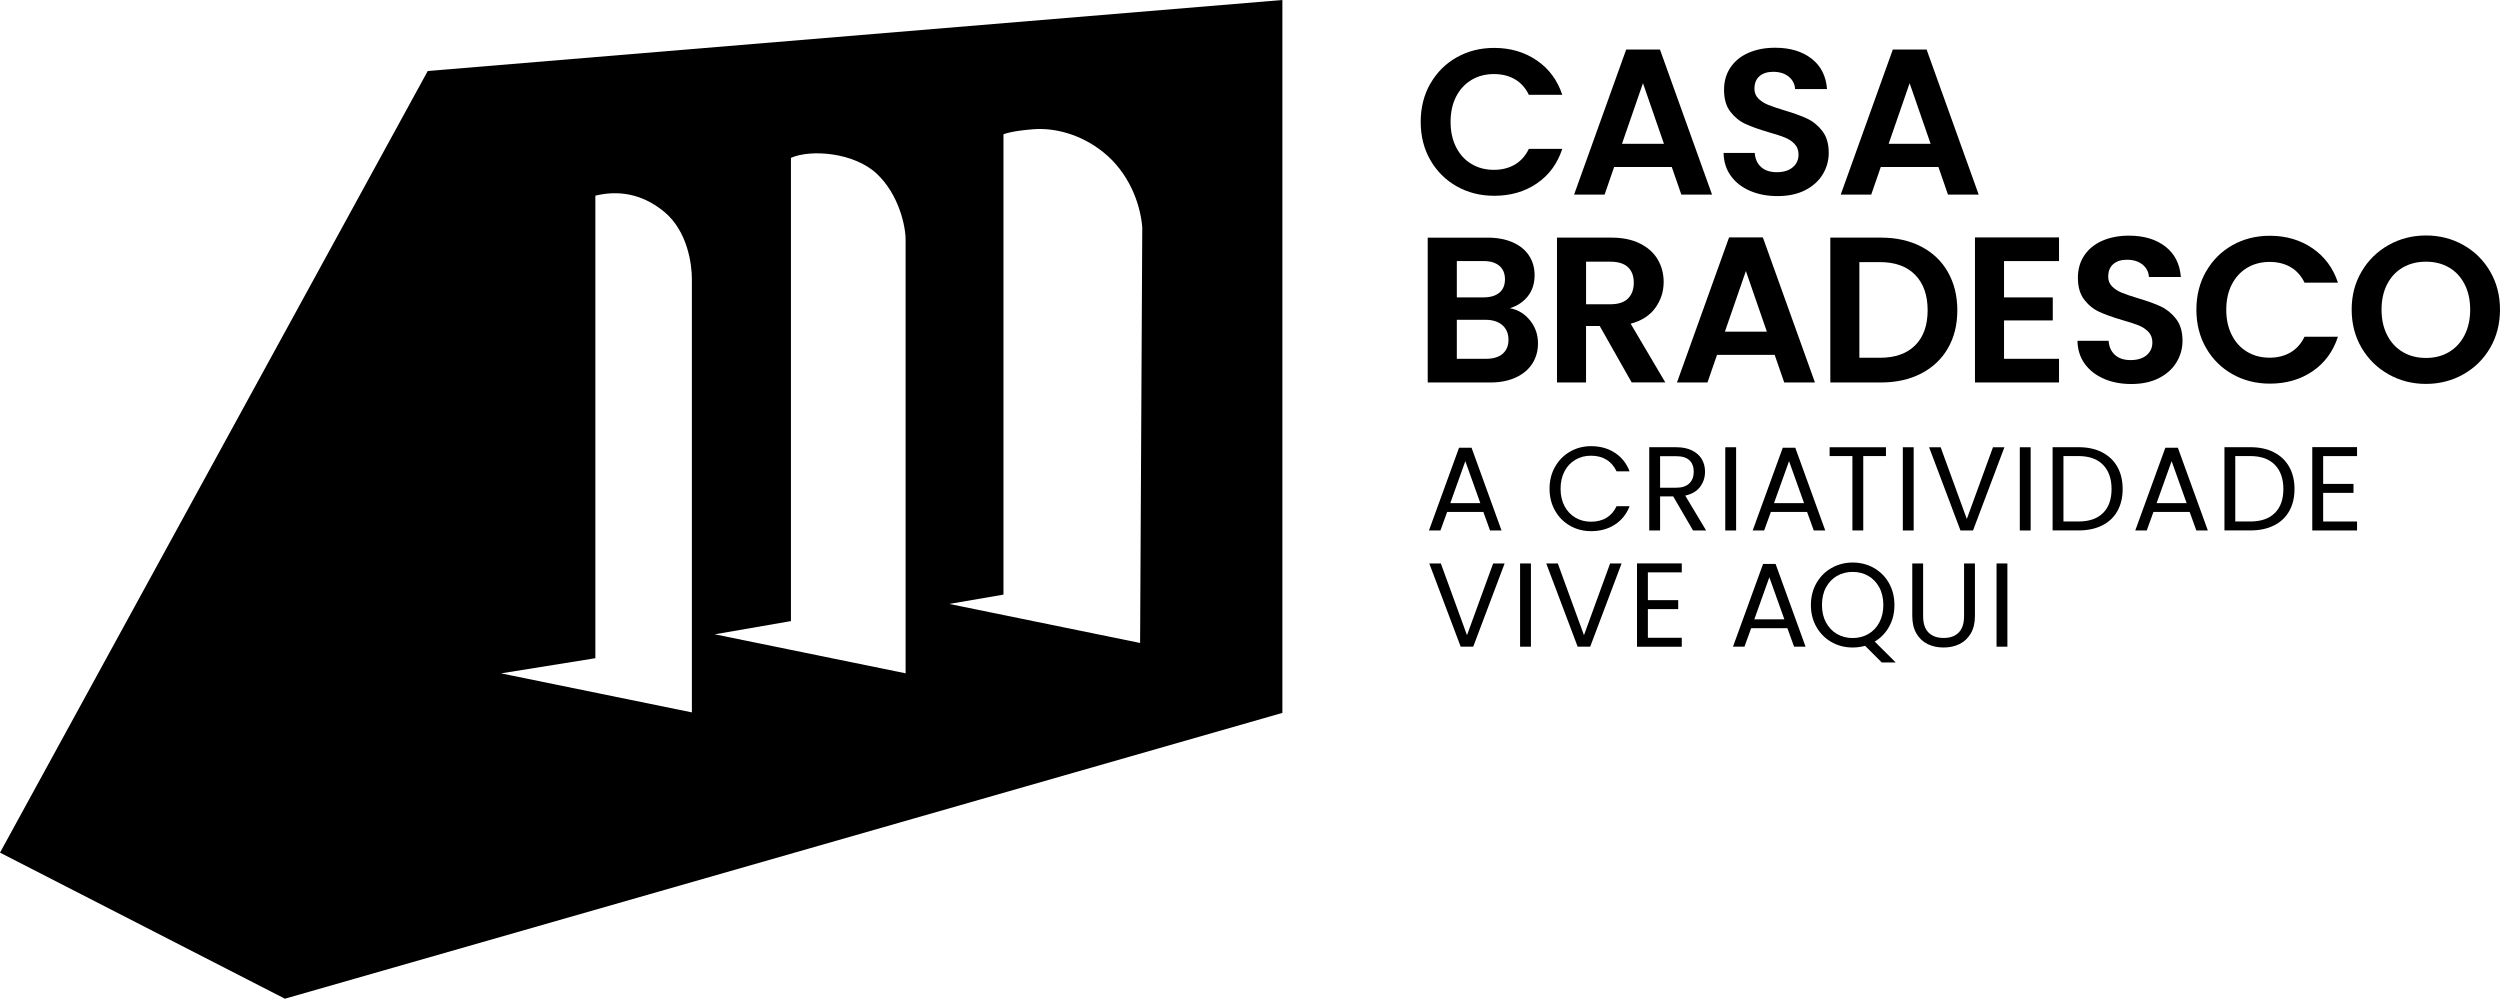 <svg width="340" height="136" viewBox="0 0 340 136" fill="none" xmlns="http://www.w3.org/2000/svg">
<path fill-rule="evenodd" clip-rule="evenodd" d="M174.404 96.953L38.745 135.824L0 115.959L58.173 9.656L174.404 0V96.953ZM90.303 28.78C87.146 26.195 83.863 25.908 80.969 26.608V89.516L68.138 91.578L94.096 96.885V37.921C94.096 36.055 93.558 31.444 90.303 28.78ZM119.215 23.605C116.182 20.776 110.361 20.253 107.568 21.465V84.469L97.204 86.265L123.163 91.57V32.607C123.163 30.74 122.248 26.435 119.215 23.605ZM150.105 20.745C146.91 18.161 143.293 17.37 140.584 17.574C137.371 17.818 136.471 18.273 136.471 18.273V80.868L129.097 82.136L155.054 87.443V87.439L155.348 30.936C155.084 27.56 153.454 23.455 150.105 20.745Z" fill="black"/>
<path fill-rule="evenodd" clip-rule="evenodd" d="M251.964 76.504C253.018 76.504 253.988 76.749 254.854 77.246C255.719 77.738 256.401 78.423 256.897 79.3C257.394 80.177 257.642 81.174 257.642 82.288C257.642 83.402 257.405 84.347 256.927 85.212C256.449 86.078 255.795 86.759 254.964 87.256L257.82 90.097H255.903L255.91 90.088L253.654 87.832C253.101 87.982 252.54 88.061 251.964 88.061C250.915 88.061 249.954 87.817 249.088 87.324C248.223 86.831 247.538 86.146 247.034 85.262C246.529 84.381 246.281 83.387 246.281 82.285C246.281 81.182 246.533 80.188 247.034 79.307C247.538 78.427 248.219 77.738 249.088 77.246C249.954 76.752 250.911 76.504 251.964 76.504ZM251.961 77.779C251.159 77.779 250.443 77.965 249.815 78.333C249.186 78.702 248.69 79.221 248.329 79.898C247.964 80.575 247.788 81.37 247.788 82.277C247.788 83.184 247.968 83.966 248.329 84.647H248.336C248.697 85.328 249.197 85.856 249.829 86.221C250.461 86.586 251.178 86.773 251.964 86.773C252.751 86.773 253.466 86.59 254.098 86.221C254.73 85.853 255.23 85.328 255.591 84.647C255.952 83.966 256.134 83.176 256.134 82.277C256.134 81.378 255.952 80.575 255.591 79.898C255.226 79.221 254.733 78.698 254.105 78.333C253.481 77.968 252.762 77.779 251.961 77.779Z" fill="black"/>
<path d="M261.544 83.791C261.544 84.795 261.789 85.543 262.285 86.032C262.778 86.521 263.463 86.762 264.339 86.762C265.216 86.762 265.886 86.518 266.376 86.032C266.865 85.543 267.113 84.799 267.113 83.791V76.629H268.592V83.776C268.592 84.716 268.401 85.51 268.025 86.153C267.645 86.797 267.133 87.279 266.489 87.592C265.846 87.908 265.123 88.061 264.321 88.061C263.52 88.061 262.8 87.908 262.153 87.592C261.51 87.275 261.003 86.797 260.63 86.153C260.258 85.51 260.069 84.716 260.069 83.776V76.629H261.544V83.791Z" fill="black"/>
<path d="M228.721 77.842H224.111V81.619H228.236V82.839H224.111V86.737H228.721V87.957H222.632V76.622H228.721V77.842Z" fill="black"/>
<path d="M199.511 86.386L203.068 76.629H204.629L200.359 87.949H198.653L194.382 76.629H195.954L199.511 86.386Z" fill="black"/>
<path d="M208.206 87.949H206.731V76.629H208.206V87.949Z" fill="black"/>
<path d="M215.419 86.386L218.976 76.629H220.537L216.267 87.949H214.561L210.29 76.629H211.862L215.419 86.386Z" fill="black"/>
<path fill-rule="evenodd" clip-rule="evenodd" d="M245.557 87.949H243.994L243.084 85.431H238.159L237.247 87.949H235.686L239.777 76.697H241.481L245.557 87.949ZM238.588 84.227H242.673L240.631 78.511L238.588 84.227Z" fill="black"/>
<path d="M273.005 87.949H271.53V76.629H273.005V87.949Z" fill="black"/>
<path d="M216.382 60.677C217.616 60.677 218.693 60.974 219.611 61.569C220.529 62.163 221.204 63.007 221.625 64.102H219.851C219.535 63.421 219.088 62.893 218.497 62.528C217.907 62.159 217.199 61.976 216.379 61.976C215.558 61.976 214.881 62.159 214.253 62.528C213.624 62.893 213.131 63.417 212.778 64.094C212.42 64.772 212.238 65.565 212.238 66.472C212.238 67.379 212.42 68.157 212.778 68.835C213.135 69.512 213.628 70.032 214.253 70.401C214.881 70.766 215.588 70.953 216.379 70.953C217.169 70.953 217.907 70.773 218.497 70.412C219.088 70.051 219.539 69.528 219.851 68.847H221.625C221.204 69.931 220.529 70.766 219.611 71.353C218.693 71.944 217.616 72.237 216.382 72.237C215.333 72.237 214.377 71.993 213.519 71.496C212.657 71.007 211.979 70.322 211.483 69.442C210.986 68.565 210.738 67.575 210.738 66.468C210.738 65.362 210.986 64.371 211.483 63.491V63.495C211.979 62.614 212.661 61.922 213.519 61.425C214.38 60.929 215.336 60.677 216.382 60.677Z" fill="black"/>
<path fill-rule="evenodd" clip-rule="evenodd" d="M204.209 72.146H202.646L201.736 69.627H196.811L195.899 72.146H194.338L198.429 60.894H200.133L204.209 72.146ZM197.24 68.427H201.325L199.284 62.715L197.24 68.427Z" fill="black"/>
<path d="M236.111 72.146H234.637V60.826H236.111V72.146Z" fill="black"/>
<path fill-rule="evenodd" clip-rule="evenodd" d="M248.235 72.146H246.672L245.762 69.627H240.837L239.925 72.146H238.364L242.455 60.894H244.159L248.235 72.146ZM241.266 68.427H245.351L243.31 62.715L241.266 68.427Z" fill="black"/>
<path d="M260.26 72.146H258.785V60.826H260.26V72.146Z" fill="black"/>
<path d="M267.487 70.583L271.044 60.826H272.602L268.331 72.146H266.625L262.358 60.826H263.93L267.487 70.583Z" fill="black"/>
<path d="M276.168 72.146H274.693V60.826H276.168V72.146Z" fill="black"/>
<path fill-rule="evenodd" clip-rule="evenodd" d="M300.267 72.146H298.704L297.794 69.627H292.868L291.957 72.146H290.396L294.486 60.894H296.19L300.267 72.146ZM293.298 68.427H297.383L295.341 62.715L293.298 68.427Z" fill="black"/>
<path d="M320.559 62.029H315.949V65.81H320.075V67.03H315.949V70.924H320.559V72.144H314.47V60.809H320.559V62.029Z" fill="black"/>
<path fill-rule="evenodd" clip-rule="evenodd" d="M227.952 60.822C228.806 60.822 229.528 60.969 230.118 61.262C230.709 61.556 231.151 61.95 231.445 62.447C231.738 62.944 231.885 63.512 231.885 64.151C231.885 64.93 231.658 65.621 231.21 66.215C230.762 66.809 230.085 67.204 229.19 67.4L232.032 72.142H230.251L227.556 67.512H225.773V72.142H224.298V60.822H227.952ZM225.773 66.327L225.769 66.331H227.945C228.746 66.331 229.343 66.135 229.746 65.74C230.149 65.345 230.349 64.819 230.35 64.157C230.35 63.495 230.154 62.967 229.759 62.594C229.364 62.225 228.757 62.042 227.948 62.042H225.773V66.327Z" fill="black"/>
<path d="M256.49 62.025H253.403V72.14H251.928V62.025H248.828V60.826H256.49V62.025Z" fill="black"/>
<path fill-rule="evenodd" clip-rule="evenodd" d="M282.676 60.818C283.911 60.818 284.98 61.047 285.883 61.506V61.515C286.785 61.974 287.478 62.632 287.959 63.486C288.441 64.34 288.682 65.35 288.682 66.505C288.682 67.66 288.441 68.665 287.959 69.519C287.478 70.369 286.786 71.016 285.883 71.463C284.98 71.915 283.911 72.138 282.676 72.138H279.154V60.818H282.676ZM280.629 70.922H282.673C284.136 70.922 285.251 70.534 286.019 69.759L286.022 69.763C286.79 68.988 287.172 67.904 287.172 66.509C287.172 65.113 286.786 64.006 286.011 63.212C285.236 62.422 284.125 62.025 282.673 62.025H280.629V70.922Z" fill="black"/>
<path fill-rule="evenodd" clip-rule="evenodd" d="M306.047 60.818C307.281 60.818 308.35 61.047 309.253 61.506V61.515C310.156 61.974 310.848 62.632 311.33 63.486C311.812 64.34 312.053 65.35 312.053 66.505C312.053 67.66 311.811 68.665 311.33 69.519C310.848 70.369 310.156 71.016 309.253 71.463C308.35 71.915 307.281 72.138 306.047 72.138H302.525V60.818H306.047ZM303.996 70.922H306.039C307.503 70.922 308.618 70.534 309.385 69.759L309.389 69.763C310.156 68.988 310.539 67.904 310.539 66.509C310.539 65.113 310.153 64.006 309.378 63.212C308.603 62.422 307.492 62.025 306.039 62.025H303.996V70.922Z" fill="black"/>
<path d="M289.537 32.049C291.568 32.049 293.22 32.542 294.492 33.531C295.764 34.521 296.46 35.899 296.596 37.668H292.254C292.216 36.991 291.93 36.43 291.392 35.989C290.854 35.549 290.142 35.324 289.258 35.324C288.487 35.324 287.874 35.519 287.411 35.914C286.948 36.309 286.718 36.884 286.718 37.637C286.718 38.163 286.891 38.6 287.24 38.95C287.587 39.3 288.02 39.579 288.539 39.798C289.055 40.016 289.785 40.264 290.726 40.546C292.005 40.922 293.048 41.298 293.857 41.674C294.666 42.054 295.361 42.617 295.945 43.369C296.528 44.122 296.821 45.111 296.822 46.334C296.822 47.387 296.551 48.366 296.005 49.269C295.46 50.172 294.658 50.892 293.608 51.426C292.554 51.964 291.301 52.226 289.856 52.226C288.483 52.226 287.244 51.994 286.145 51.523L286.138 51.512C285.039 51.042 284.171 50.364 283.527 49.48C282.888 48.595 282.556 47.553 282.537 46.348H286.771C286.827 47.157 287.114 47.797 287.633 48.267C288.148 48.737 288.86 48.972 289.763 48.972C290.665 48.971 291.41 48.753 291.933 48.309C292.46 47.865 292.723 47.289 292.723 46.574C292.723 45.991 292.543 45.51 292.19 45.138C291.832 44.761 291.383 44.464 290.849 44.25C290.314 44.032 289.573 43.794 288.633 43.531C287.354 43.155 286.312 42.782 285.514 42.417C284.713 42.052 284.028 41.494 283.456 40.753C282.88 40.012 282.594 39.018 282.594 37.776C282.594 36.61 282.884 35.594 283.471 34.729C284.054 33.864 284.87 33.2 285.923 32.737C286.977 32.278 288.179 32.049 289.537 32.049Z" fill="black"/>
<path fill-rule="evenodd" clip-rule="evenodd" d="M329.931 32.025C331.775 32.025 333.49 32.459 335.021 33.324C336.557 34.19 337.769 35.39 338.661 36.925C339.553 38.46 340 40.184 340 42.103C340 44.022 339.553 45.776 338.661 47.311C337.769 48.846 336.549 50.043 335.007 50.912C333.464 51.778 331.771 52.211 329.927 52.211C328.084 52.211 326.39 51.778 324.848 50.912H324.851C323.309 50.047 322.084 48.847 321.181 47.311C320.278 45.776 319.827 44.041 319.827 42.103C319.827 40.166 320.278 38.456 321.181 36.925C322.084 35.39 323.309 34.193 324.851 33.324C326.394 32.459 328.087 32.025 329.931 32.025ZM329.931 35.59C328.746 35.59 327.695 35.852 326.785 36.378C325.874 36.905 325.163 37.662 324.655 38.648C324.147 39.633 323.89 40.79 323.89 42.107C323.89 43.424 324.143 44.583 324.655 45.58C325.163 46.577 325.874 47.344 326.785 47.878C327.699 48.416 328.746 48.68 329.931 48.68C331.116 48.68 332.163 48.413 333.062 47.878C333.965 47.34 334.673 46.577 335.181 45.58C335.689 44.583 335.944 43.424 335.944 42.107C335.944 40.79 335.693 39.637 335.181 38.648C334.673 37.658 333.969 36.901 333.062 36.378C332.159 35.852 331.116 35.59 329.931 35.59Z" fill="black"/>
<path d="M308.699 32.064C310.9 32.064 312.831 32.628 314.487 33.757C316.143 34.886 317.303 36.448 317.961 38.442H313.416C312.964 37.501 312.328 36.794 311.512 36.323C310.695 35.853 309.746 35.621 308.674 35.621C307.526 35.621 306.506 35.886 305.61 36.42C304.719 36.959 304.023 37.715 303.523 38.69C303.022 39.668 302.772 40.816 302.772 42.133C302.772 43.45 303.022 44.575 303.523 45.561C304.023 46.551 304.715 47.311 305.61 47.845C306.502 48.383 307.526 48.647 308.674 48.647C309.746 48.647 310.695 48.407 311.512 47.93C312.328 47.452 312.964 46.739 313.416 45.794H317.961C317.303 47.808 316.152 49.375 314.503 50.496C312.855 51.617 310.923 52.175 308.703 52.175C306.822 52.174 305.125 51.745 303.609 50.887C302.096 50.032 300.899 48.843 300.023 47.315C299.146 45.791 298.709 44.06 298.709 42.122C298.709 40.184 299.146 38.449 300.023 36.914V36.921L300.019 36.932C300.896 35.397 302.089 34.206 303.605 33.348C305.118 32.494 306.818 32.064 308.699 32.064Z" fill="black"/>
<path fill-rule="evenodd" clip-rule="evenodd" d="M202.298 32.319C203.633 32.319 204.785 32.537 205.756 32.97C206.723 33.403 207.456 34.005 207.957 34.777C208.457 35.548 208.705 36.424 208.705 37.402C208.705 38.55 208.401 39.511 207.792 40.282C207.179 41.053 206.369 41.598 205.35 41.918C206.46 42.125 207.37 42.683 208.089 43.582L208.093 43.578C208.807 44.481 209.166 45.516 209.166 46.682C209.166 47.736 208.905 48.665 208.386 49.463C207.871 50.265 207.121 50.89 206.139 51.342C205.161 51.793 204.006 52.019 202.666 52.019H194.169V32.319H202.298ZM198.128 48.797H202.109C203.068 48.797 203.818 48.572 204.356 48.12H204.349C204.886 47.669 205.154 47.029 205.154 46.202C205.154 45.374 204.871 44.691 204.306 44.209C203.742 43.728 202.982 43.492 202.022 43.492H198.128V48.797ZM198.128 40.443H201.74C202.681 40.443 203.404 40.232 203.912 39.807C204.42 39.385 204.675 38.775 204.675 37.985C204.675 37.195 204.424 36.585 203.912 36.153C203.404 35.72 202.677 35.502 201.74 35.502H198.128V40.443Z" fill="black"/>
<path fill-rule="evenodd" clip-rule="evenodd" d="M219.145 32.317C220.669 32.317 221.967 32.584 223.039 33.119C224.112 33.657 224.917 34.38 225.452 35.291C225.989 36.205 226.257 37.224 226.257 38.352C226.257 39.65 225.881 40.821 225.129 41.863C224.376 42.909 223.258 43.629 221.768 44.024L226.483 52.009H221.911V52.017L217.564 44.34H215.702V52.017H211.75V32.317H219.145ZM215.705 41.379H219.006C220.078 41.379 220.876 41.122 221.403 40.599C221.93 40.084 222.194 39.365 222.194 38.444C222.194 37.522 221.93 36.84 221.403 36.34C220.876 35.839 220.078 35.591 219.006 35.591H215.705V41.379Z" fill="black"/>
<path fill-rule="evenodd" clip-rule="evenodd" d="M255.809 32.317C257.879 32.317 259.698 32.72 261.271 33.529V33.533C262.843 34.342 264.054 35.494 264.908 36.991C265.762 38.489 266.196 40.223 266.196 42.199C266.196 44.175 265.766 45.902 264.908 47.377C264.054 48.852 262.839 49.995 261.271 50.804C259.698 51.613 257.879 52.017 255.809 52.017H248.923V32.317H255.809ZM252.874 48.656H255.666C257.736 48.656 259.336 48.092 260.465 46.963C261.594 45.834 262.158 44.246 262.158 42.195C262.158 40.145 261.594 38.541 260.465 37.382C259.336 36.223 257.736 35.646 255.666 35.646H252.874V48.656Z" fill="black"/>
<path fill-rule="evenodd" clip-rule="evenodd" d="M246.832 52.015H242.655L241.356 48.264H233.514L232.217 52.015H228.069L235.152 32.289H239.749L246.832 52.015ZM234.587 45.103H240.292L237.44 36.861L234.587 45.103Z" fill="black"/>
<path d="M280.027 35.507H272.547V40.447H279.176V43.578H272.547V48.797H280.027V52.015H268.595V32.289H280.027V35.507Z" fill="black"/>
<path d="M241.417 6.492C243.448 6.492 245.1 6.985 246.371 7.974C247.643 8.964 248.344 10.342 248.475 12.111H244.133C244.096 11.434 243.809 10.873 243.271 10.432C242.733 9.992 242.022 9.766 241.141 9.766C240.37 9.766 239.757 9.962 239.294 10.357C238.831 10.752 238.605 11.327 238.604 12.08C238.604 12.606 238.778 13.043 239.127 13.393C239.473 13.743 239.907 14.022 240.426 14.241C240.945 14.459 241.672 14.707 242.613 14.989C243.892 15.365 244.935 15.741 245.744 16.117C246.553 16.494 247.248 17.06 247.832 17.812C248.415 18.565 248.708 19.554 248.708 20.777C248.708 21.83 248.438 22.809 247.892 23.712C247.346 24.615 246.544 25.335 245.495 25.869C244.441 26.407 243.188 26.669 241.743 26.669C240.37 26.669 239.131 26.436 238.032 25.966L238.01 25.959C236.911 25.488 236.043 24.81 235.4 23.926C234.76 23.042 234.428 21.999 234.409 20.795H238.643C238.699 21.604 238.986 22.243 239.505 22.714C240.021 23.184 240.732 23.418 241.639 23.418C242.545 23.418 243.286 23.2 243.809 22.752C244.336 22.312 244.599 21.732 244.599 21.017C244.599 20.434 244.419 19.953 244.065 19.581C243.708 19.204 243.26 18.907 242.726 18.693C242.192 18.474 241.449 18.237 240.509 17.974C239.23 17.598 238.191 17.225 237.39 16.86C236.589 16.495 235.904 15.937 235.332 15.196C234.756 14.455 234.47 13.461 234.47 12.219C234.47 11.053 234.763 10.037 235.347 9.172C235.93 8.307 236.745 7.643 237.803 7.18C238.856 6.721 240.058 6.492 241.417 6.492Z" fill="black"/>
<path d="M203.206 6.516C205.407 6.516 207.338 7.08 208.993 8.209C210.649 9.338 211.809 10.9 212.468 12.894H207.922C207.47 11.953 206.834 11.246 206.018 10.775C205.201 10.305 204.252 10.073 203.18 10.073C202.032 10.073 201.008 10.338 200.117 10.873C199.225 11.411 198.529 12.168 198.029 13.142C197.529 14.12 197.279 15.268 197.279 16.585C197.279 17.902 197.529 19.028 198.029 20.014C198.529 21.003 199.221 21.763 200.117 22.297C201.008 22.835 202.032 23.099 203.18 23.099C204.252 23.099 205.201 22.86 206.018 22.382C206.834 21.904 207.47 21.191 207.922 20.247H212.468C211.809 22.26 210.658 23.827 209.01 24.948C207.362 26.07 205.43 26.627 203.206 26.627C201.325 26.626 199.628 26.197 198.112 25.339C196.599 24.485 195.402 23.291 194.525 21.767C193.649 20.243 193.215 18.512 193.215 16.574C193.216 14.636 193.652 12.901 194.525 11.366V11.384C195.402 9.849 196.595 8.658 198.112 7.8C199.624 6.946 201.324 6.516 203.206 6.516Z" fill="black"/>
<path fill-rule="evenodd" clip-rule="evenodd" d="M232.839 26.467H228.662L227.363 22.716H219.521L218.224 26.467H214.076L221.159 6.741H225.756L232.839 26.467ZM220.59 19.555H226.296L223.443 11.313L220.59 19.555Z" fill="black"/>
<path fill-rule="evenodd" clip-rule="evenodd" d="M269.102 26.467H264.925L263.626 22.716H255.784L254.487 26.467H250.339L257.422 6.741H262.019L269.102 26.467ZM256.857 19.555H262.562L259.709 11.313L256.857 19.555Z" fill="black"/>
</svg>
